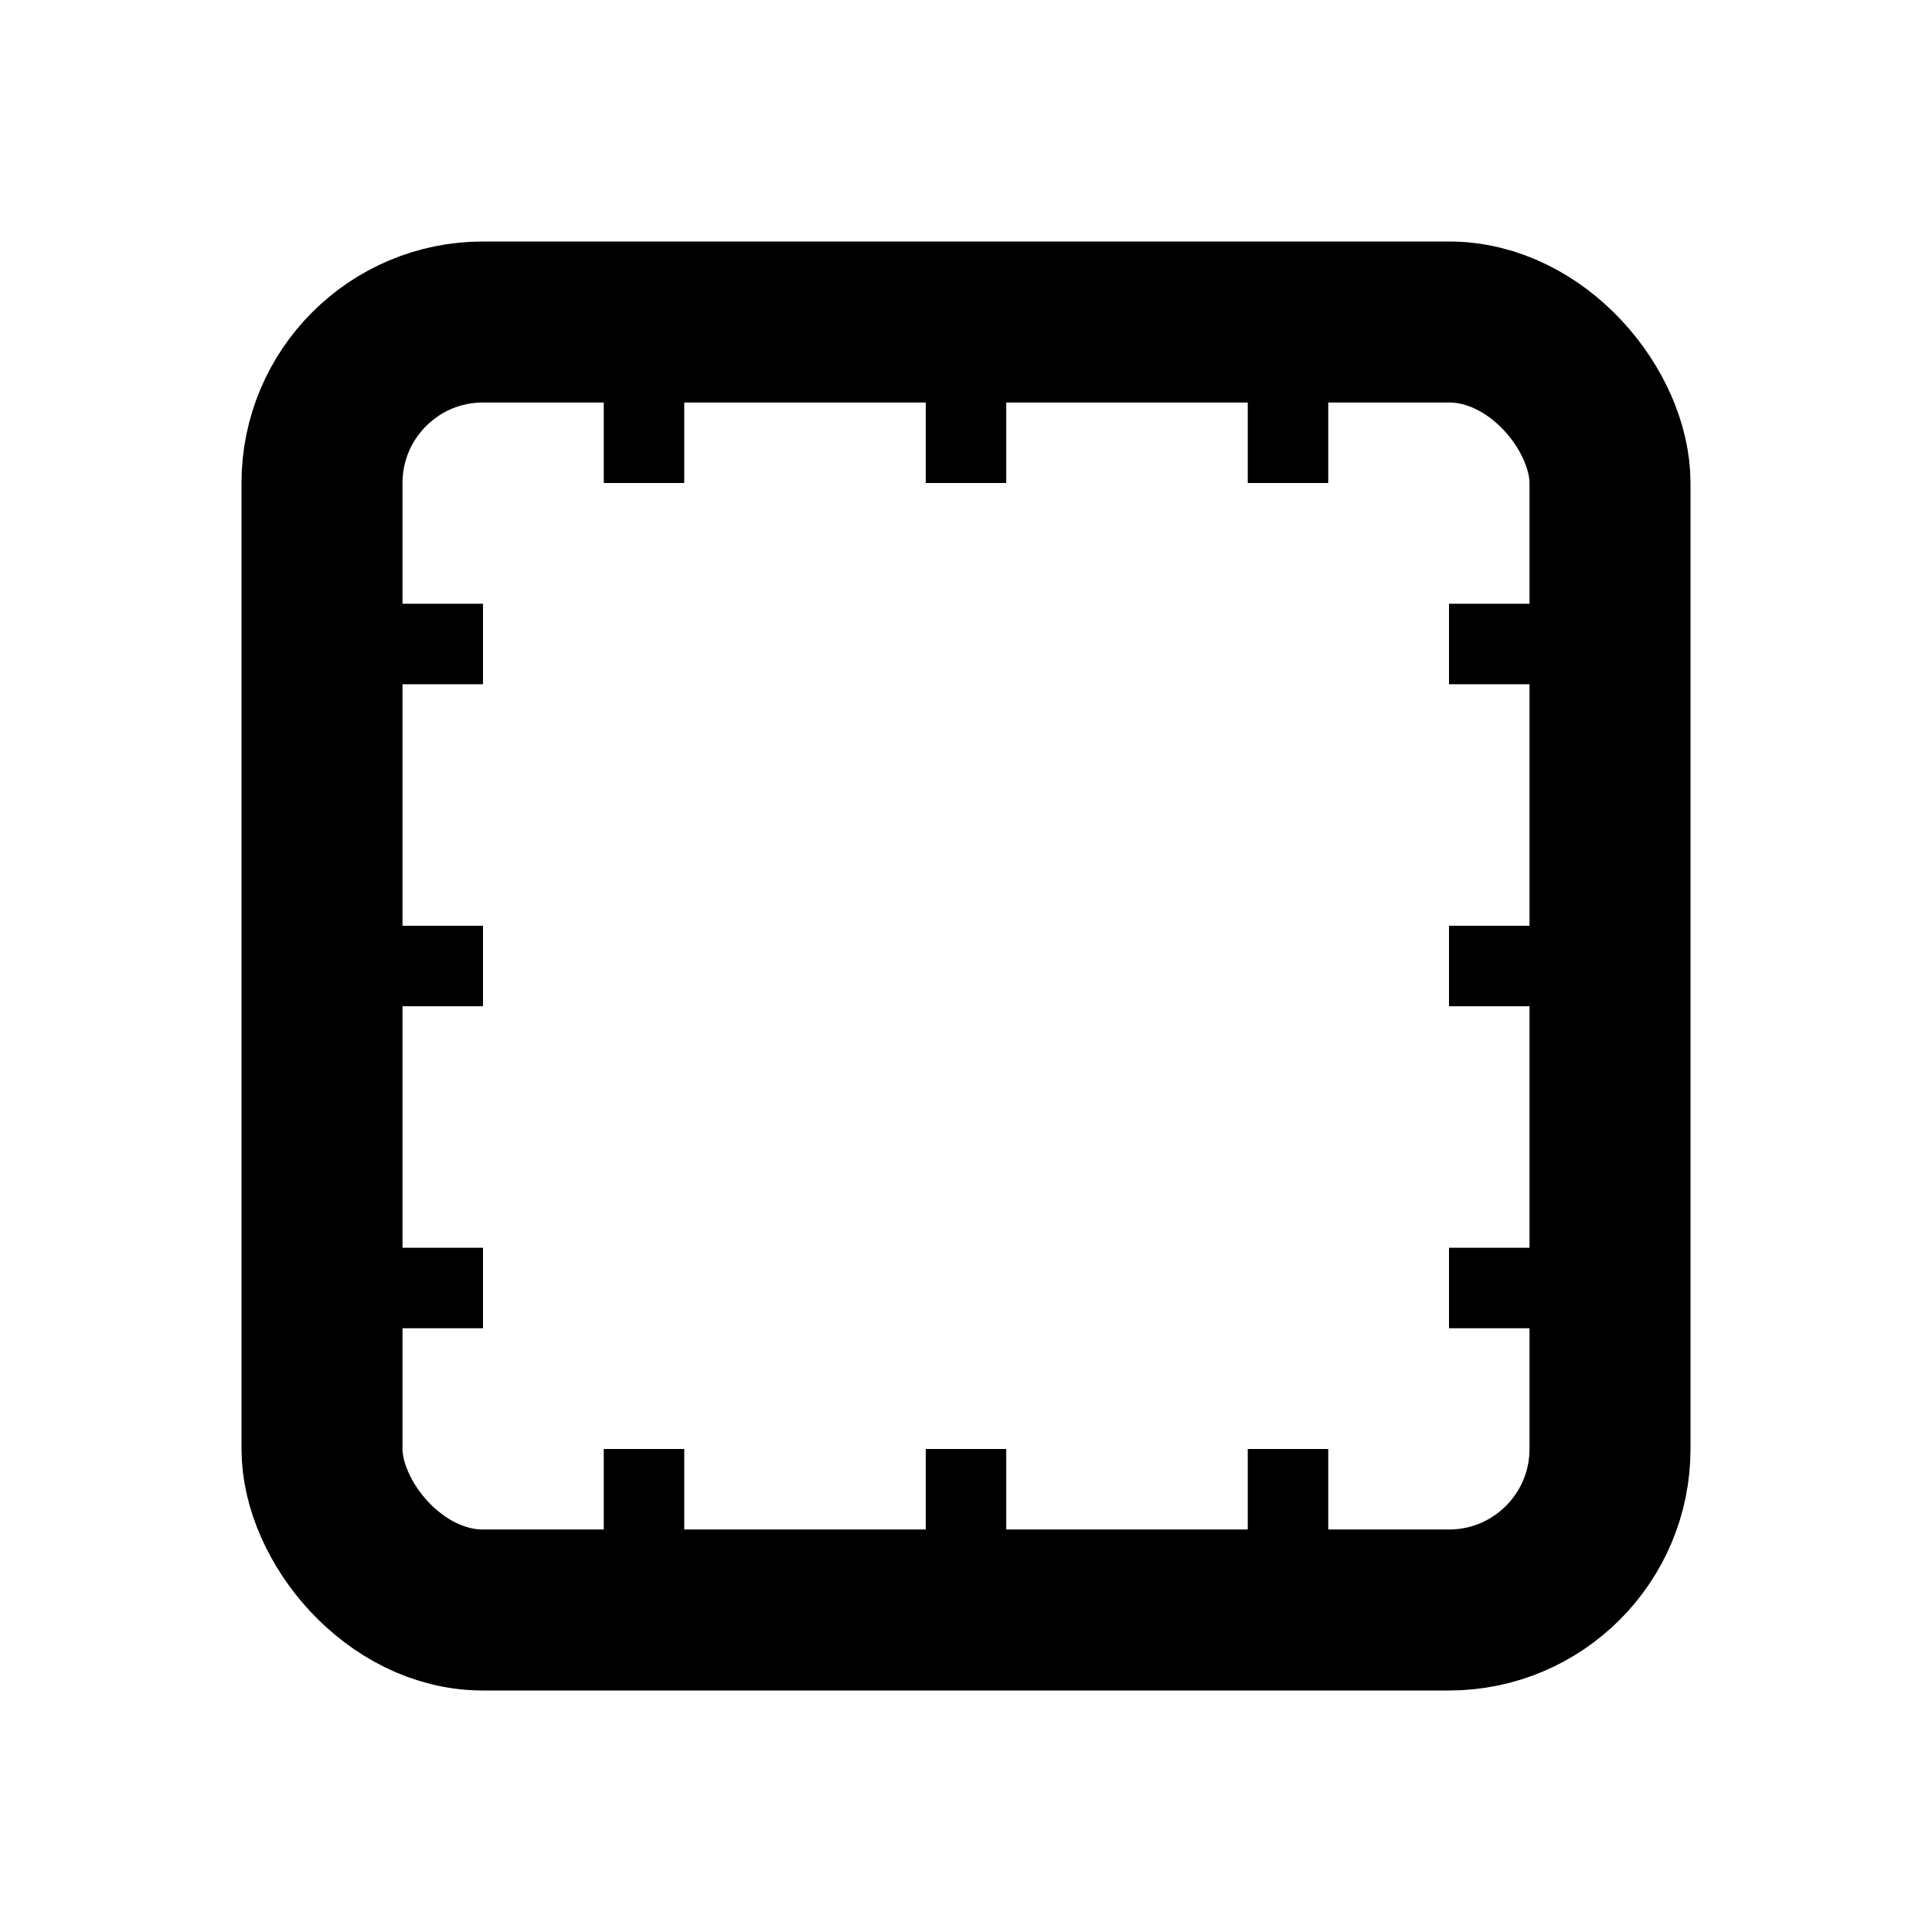 <svg xmlns="http://www.w3.org/2000/svg" width="28" height="28" viewBox="0 0 24 24" fill="none" stroke="currentColor">
  <rect x="4" y="4" width="16" height="16" rx="2" ry="2" stroke-width="2"/>
  <path d="M4 8h2M4 12h2M4 16h2M18 8h2M18 12h2M18 16h2M8 4v2M12 4v2M16 4v2M8 18v2M12 18v2M16 18v2" stroke-width="1"/>
</svg>